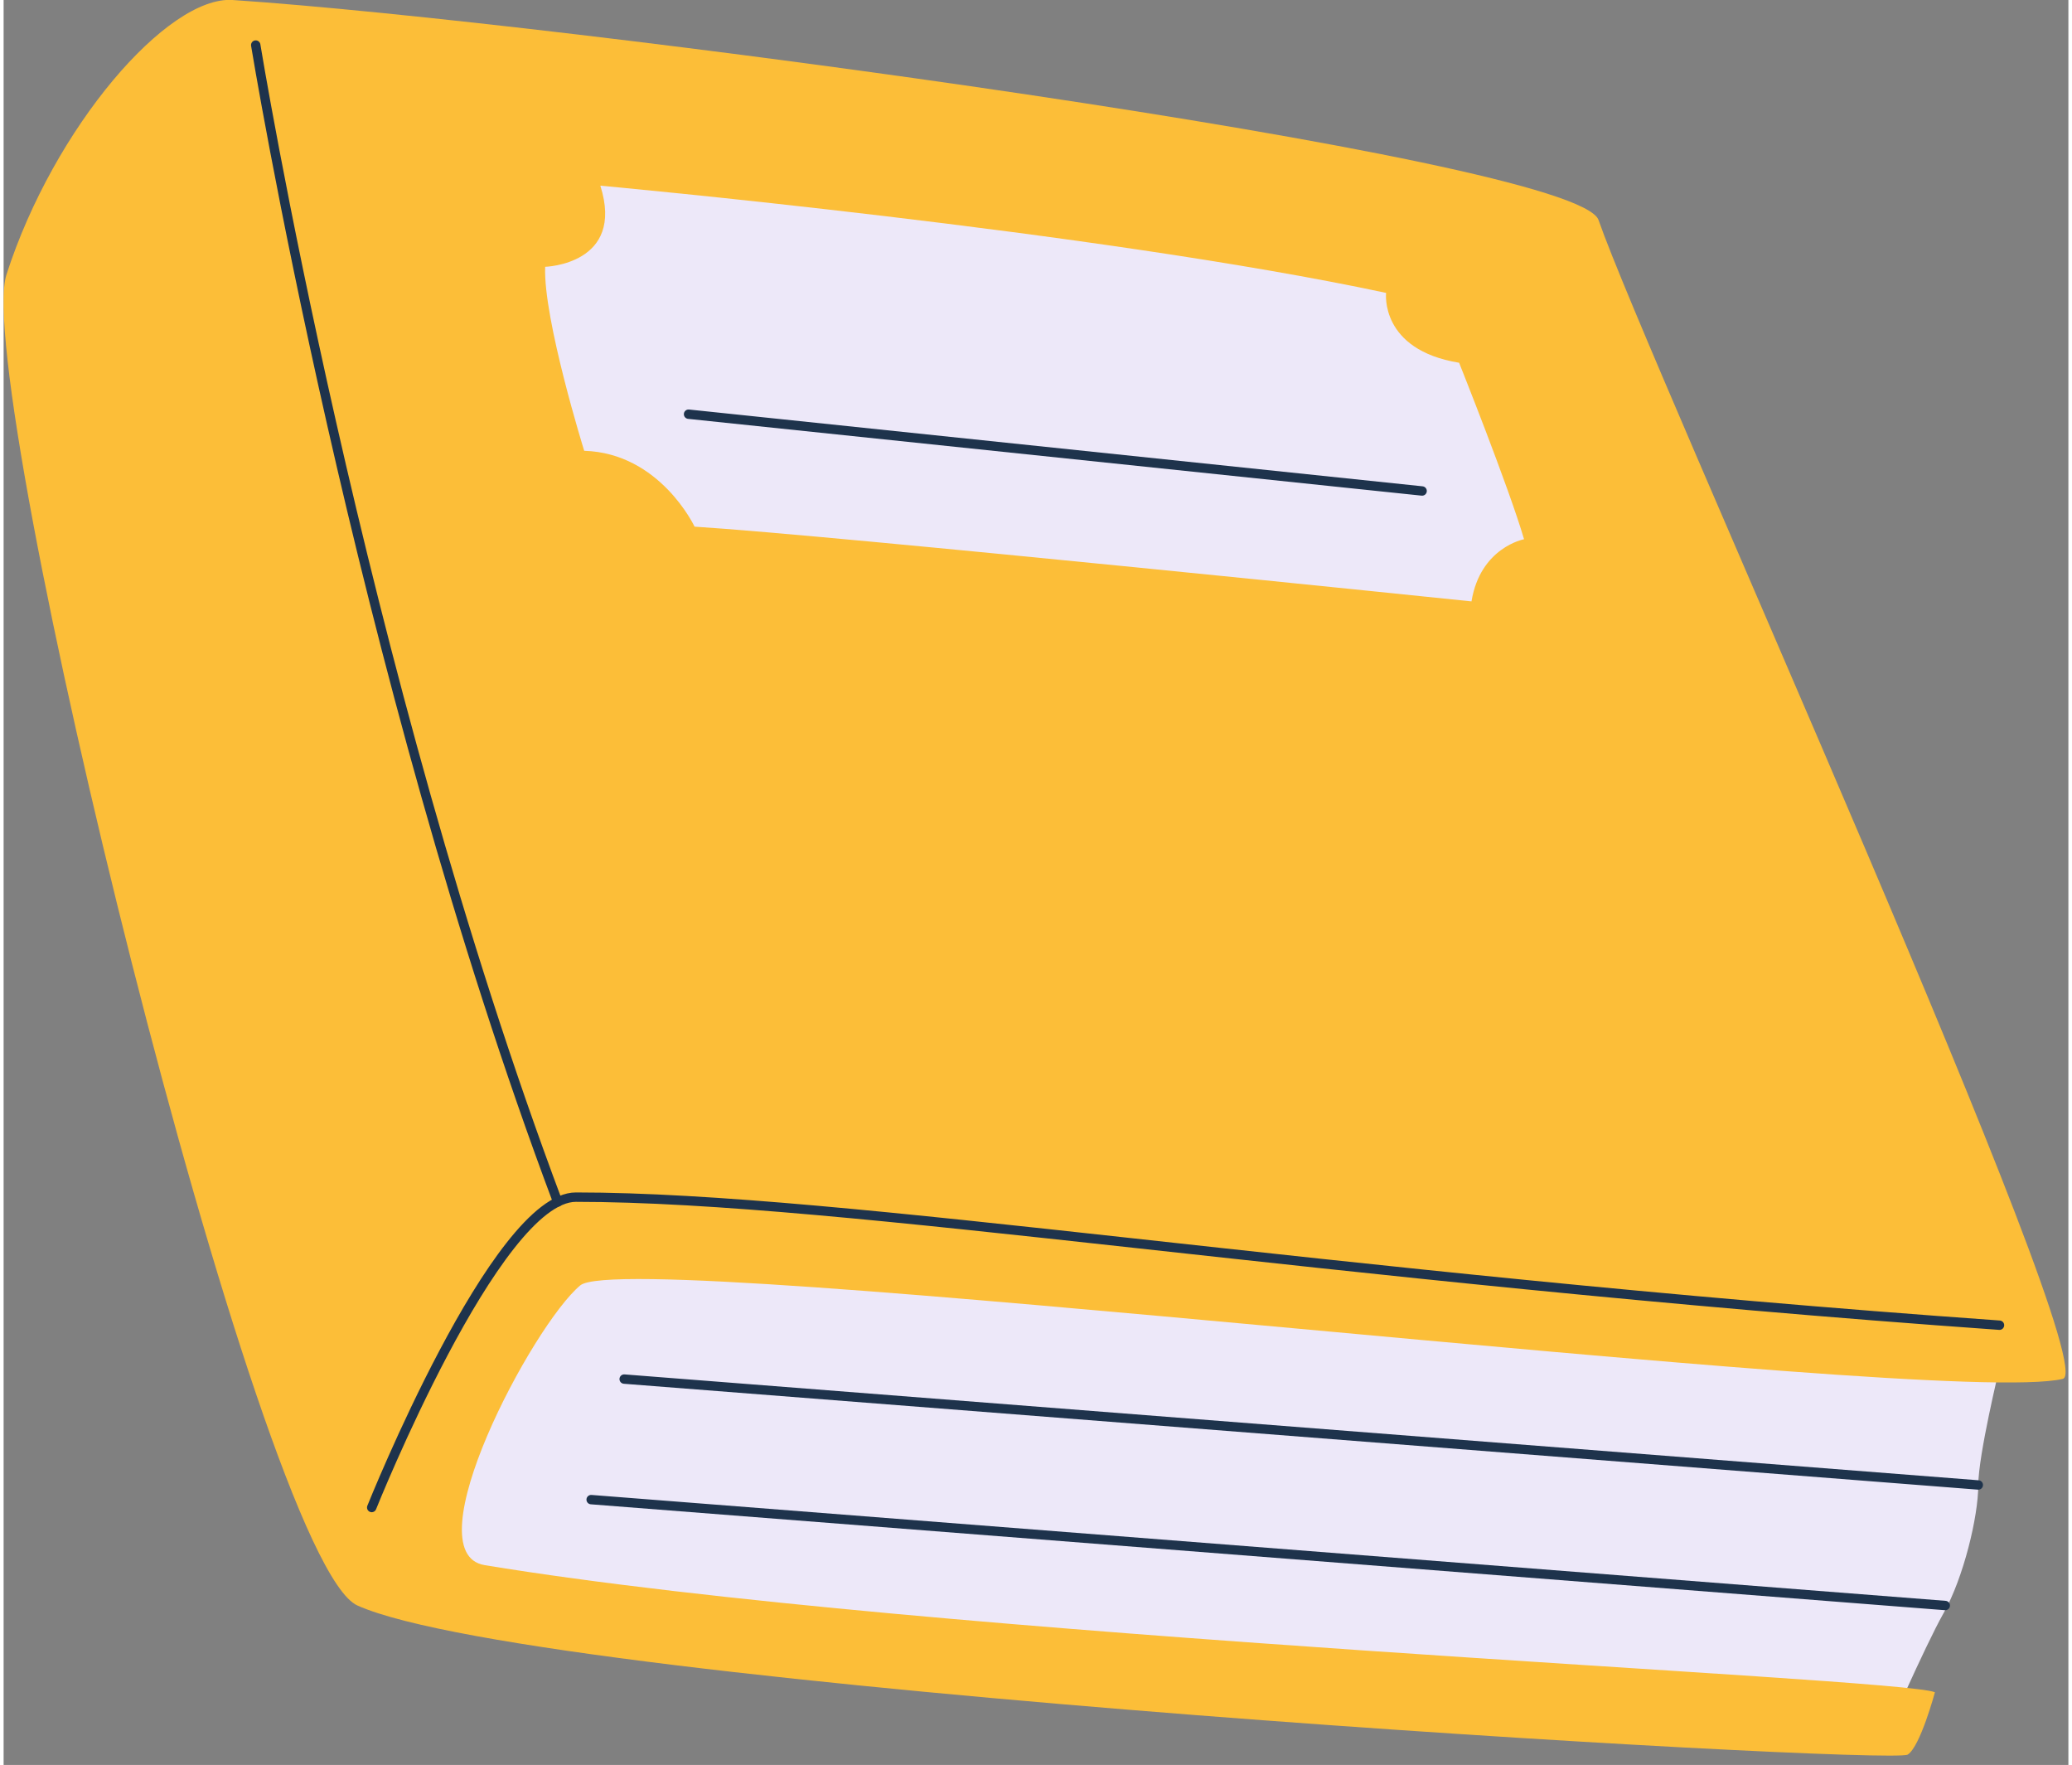 <svg xmlns="http://www.w3.org/2000/svg" width="512" height="436" viewBox="0 0 110 94" fill="none"><rect x="0" y="0" width="110" height="94" fill="#808080" stroke="none"/><g clip-path="url(#clip0_3014_4468)"><path d="M106.33 72.85C106.33 72.85 105.2 77.51 105.2 79.09C105.2 80.8 104.4 84.05 103.36 85.9C102.33 87.72 100.1 92.85 100.1 92.85L29.07 86.75L18.86 82.85L25.66 59.53L106.33 72.86V72.85Z" fill="#EDE8F9"></path><path d="M0.15 14.63C2.69 6.75 8.74 -0.22 12.19 0C29.22 1.13 83.82 8.39 84.97 11.72C87.52 19.09 111.99 72.9 109.7 73.44C103.09 75.01 33.27 66.33 30.72 68.46C28.17 70.59 21.75 82.72 25.63 83.36C49.28 87.25 101.08 89.33 102.89 90.13C102.89 90.13 102.11 93.03 101.44 93.45C100.5 94.03 28.64 89.9 18.85 85.51C13.58 83.14 -1.68 20.33 0.15 14.63Z" fill="#FCBE38"></path><path d="M29.521 64.02C18.861 35.64 13.431 2.4 13.431 2.4" stroke="#1E334C" stroke-width="0.5" stroke-linecap="round" stroke-linejoin="round"></path><path d="M19.61 80.29C19.61 80.29 26.23 63.76 30.49 63.76C44.87 63.76 69.92 68 106.33 70.58" stroke="#1E334C" stroke-width="0.5" stroke-linecap="round" stroke-linejoin="round"></path><path d="M105.201 79.09L33.06 73.45" stroke="#1E334C" stroke-width="0.5" stroke-linecap="round" stroke-linejoin="round"></path><path d="M103.441 85.51L31.301 79.87" stroke="#1E334C" stroke-width="0.5" stroke-linecap="round" stroke-linejoin="round"></path><path d="M31.801 9.89C31.801 9.89 58.261 12.31 73.651 15.6C73.651 15.6 73.301 18.63 77.541 19.32C77.541 19.32 80.191 25.95 81.001 28.72C81.001 28.72 78.671 29.15 78.201 32.03C78.201 32.03 44.191 28.51 36.811 28.05C36.811 28.05 34.971 24.13 30.931 24.01C30.931 24.01 28.741 16.98 28.851 14.21C28.851 14.21 33.121 14.09 31.791 9.89H31.801Z" fill="#EDE8F9"></path><path d="M36.49 22.06L75.57 26.15" stroke="#1E334C" stroke-width="0.5" stroke-linecap="round" stroke-linejoin="round"></path></g><defs><clipPath id="clip0_3014_4468"><rect width="109.85" height="93.51" fill="white"></rect></clipPath></defs></svg>